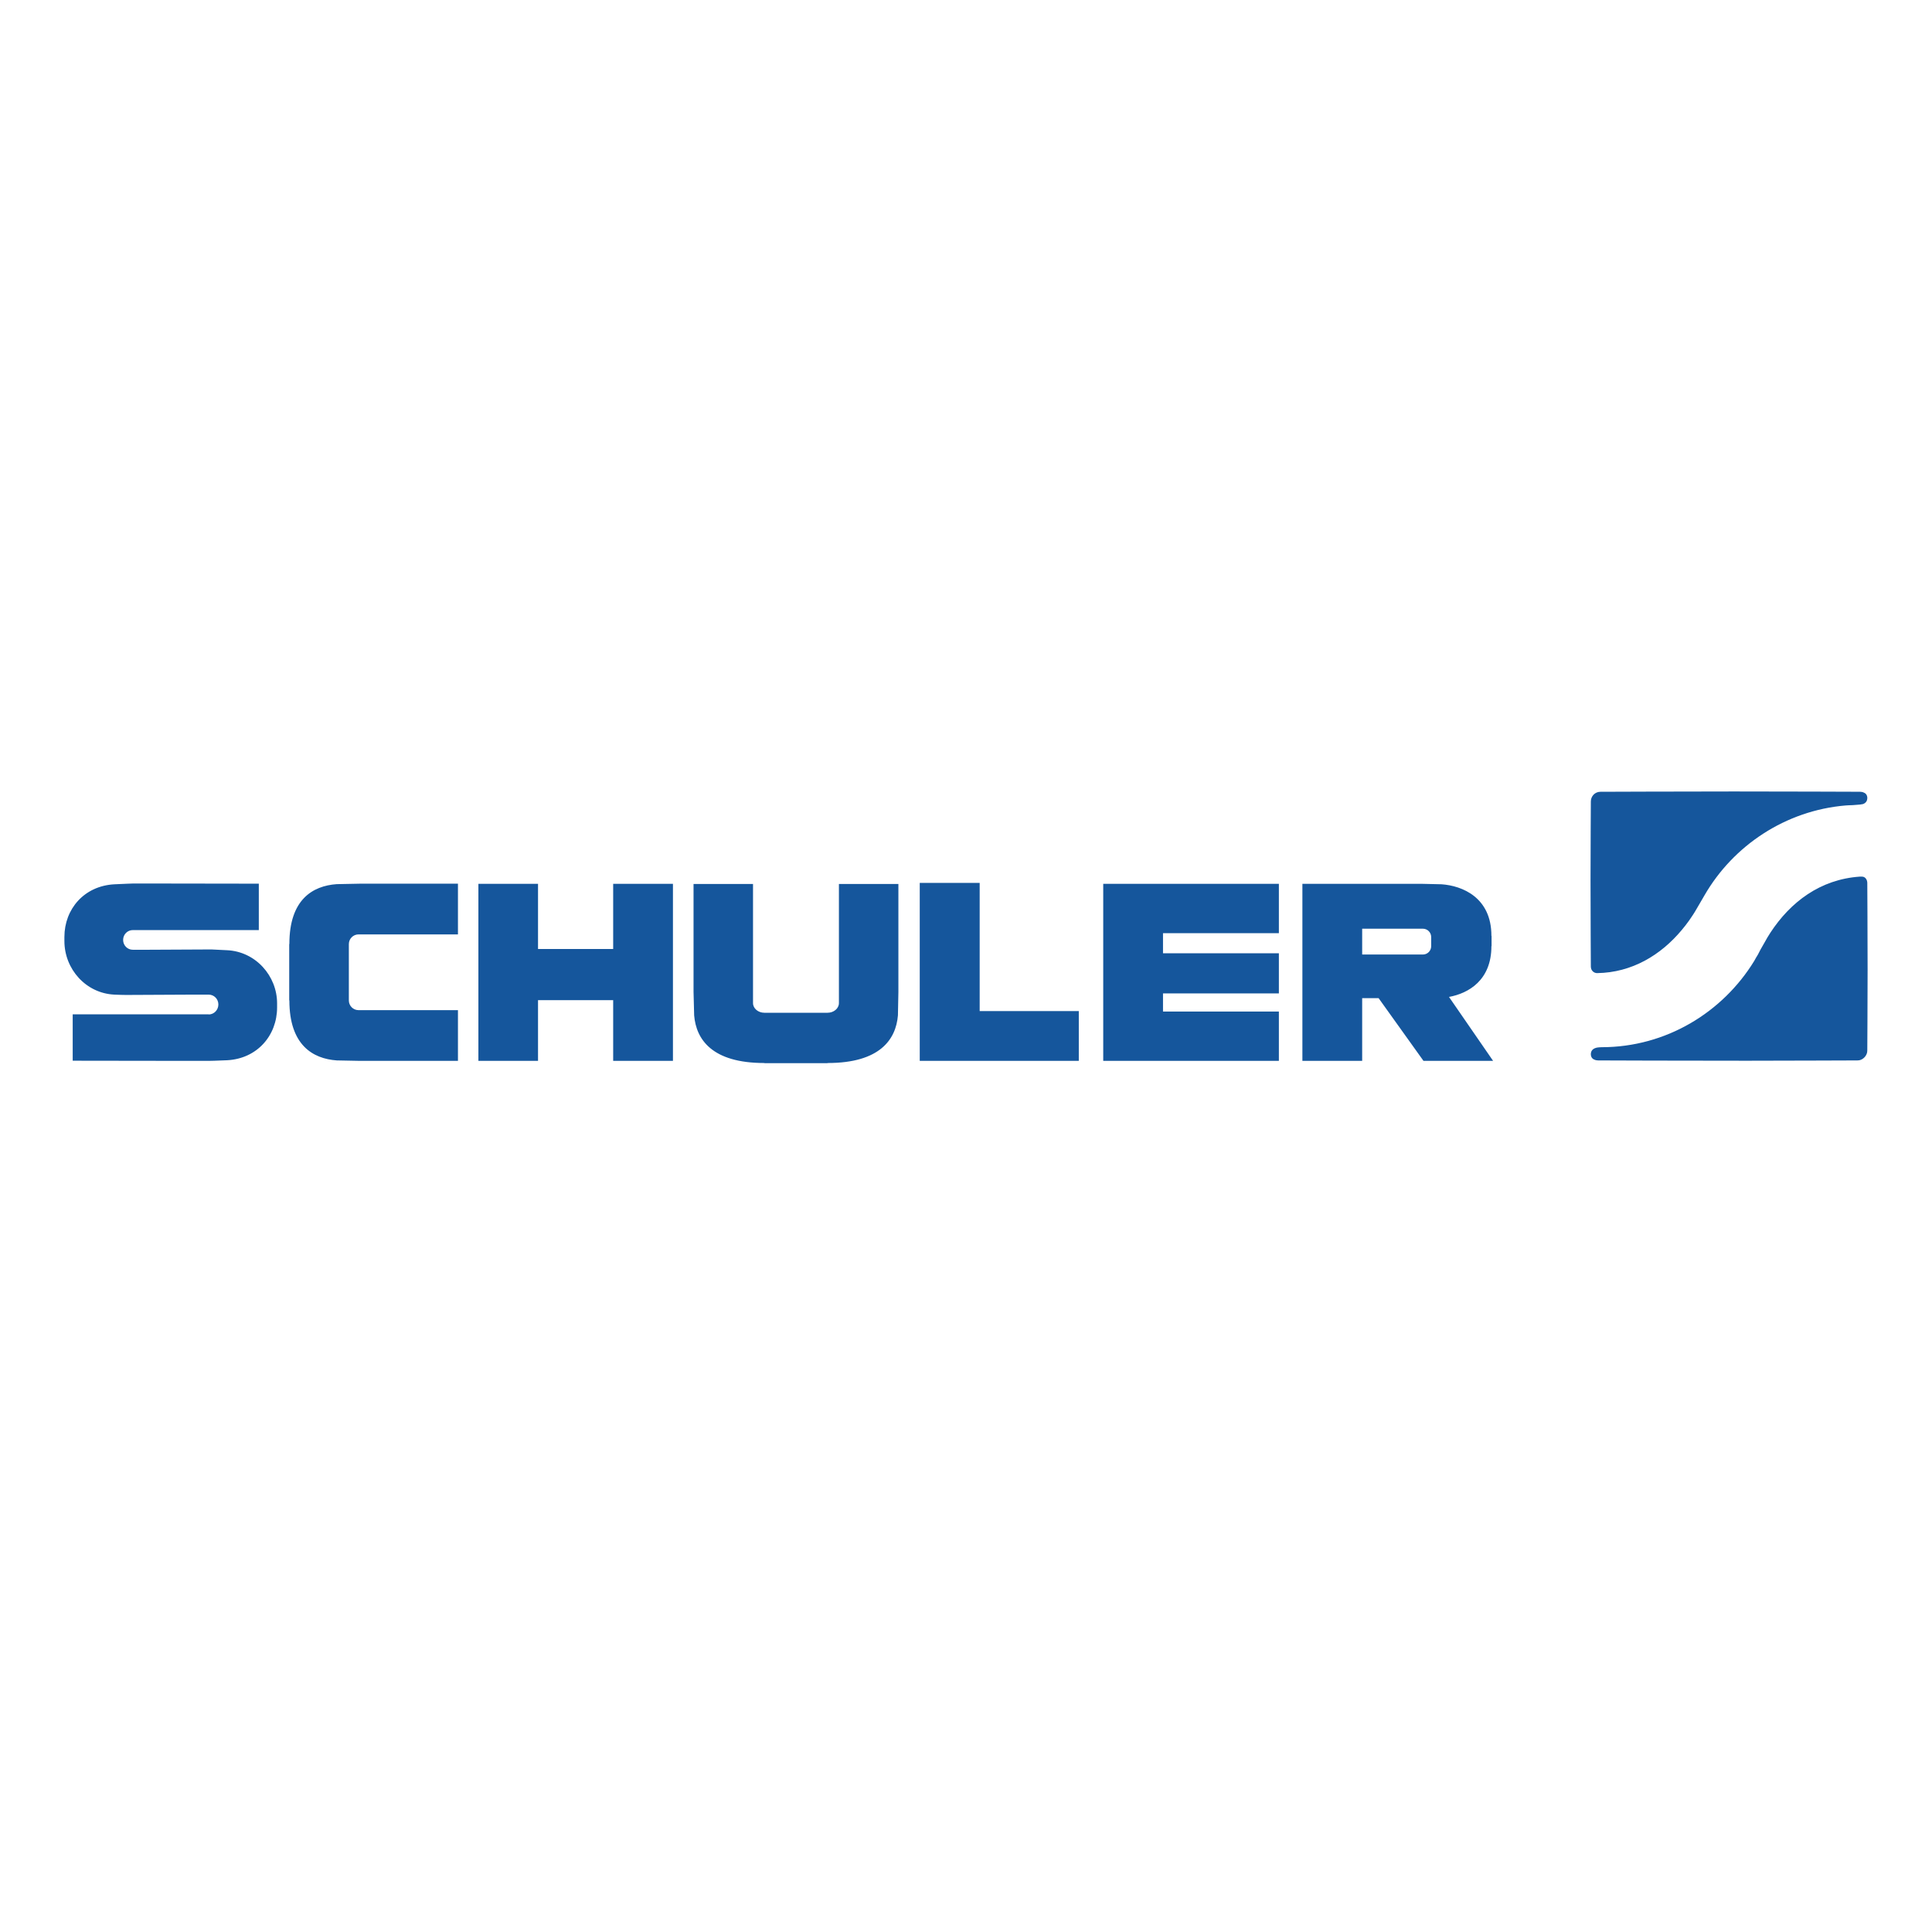 <?xml version="1.0" encoding="UTF-8"?>
<svg xmlns:inkscape="http://www.inkscape.org/namespaces/inkscape" xmlns:sodipodi="http://sodipodi.sourceforge.net/DTD/sodipodi-0.dtd" xmlns="http://www.w3.org/2000/svg" xmlns:svg="http://www.w3.org/2000/svg" xmlns:rdf="http://www.w3.org/1999/02/22-rdf-syntax-ns#" xmlns:cc="http://creativecommons.org/ns#" xmlns:dc="http://purl.org/dc/elements/1.1/" id="Layer_1" x="0px" y="0px" viewBox="0 0 300 300" style="enable-background:new 0 0 300 300;" xml:space="preserve" sodipodi:docname="Logo Schuler 300x300.svg" inkscape:version="1.3.2 (091e20e, 2023-11-25, custom)">
  <title id="title41">Logo 300x300</title>
  <defs id="defs41">
    <clipPath id="clipPath238">
      <path inkscape:connector-curvature="0" d="m 467.129,91.889 h 77.706 v 26.094 h -77.706 z" id="path240"></path>
    </clipPath>
    <clipPath id="clipPath262">
      <path inkscape:connector-curvature="0" d="m 467.129,91.889 h 77.706 v 26.094 h -77.706 z" id="path264"></path>
    </clipPath>
    <clipPath id="clip6">
      <path d="m 319.38,74.219 h 67.754 v 75.488 H 319.38 Z" id="path2"></path>
    </clipPath>
  </defs>
  <style type="text/css" id="style1">	.st0{fill:#D40032;}	.st1{fill:#FFFFFF;}	.st2{fill:none;}</style>
  <path d="m 268.405,122.9 c -7.754,9.6e-4 -19.901,0.048 -19.901,0.048 -0.828,0 -1.479,0.676 -1.479,1.503 0,0 -0.046,7.463 -0.048,12.241 -8.3e-4,5.244 0.048,13.411 0.048,13.411 8.2e-4,0.066 0.011,0.154 0.024,0.215 0.091,0.447 0.472,0.787 0.954,0.787 5.404,-0.077 9.898,-2.804 13.148,-6.705 0.198,-0.238 0.408,-0.494 0.597,-0.74 0.188,-0.245 0.37,-0.487 0.549,-0.74 0.271,-0.396 0.426,-0.633 0.597,-0.883 0.17,-0.251 0.35,-0.562 0.525,-0.859 l 1.265,-2.171 c 4.453,-7.707 12.581,-13.159 21.929,-13.936 0.347,-0.03 0.7,-0.033 1.05,-0.048 0.252,-0.011 0.369,-0.035 0.62,-0.048 0.231,-0.023 0.351,-0.033 0.573,-0.048 0.156,-0.028 0.303,-0.039 0.43,-0.072 0.103,-0.039 0.228,-0.099 0.31,-0.167 0.212,-0.174 0.332,-0.363 0.358,-0.716 v -0.072 c -8.2e-4,-0.206 -0.056,-0.39 -0.167,-0.549 -0.127,-0.182 -0.336,-0.276 -0.501,-0.334 -0.123,-0.042 -0.283,-0.065 -0.477,-0.072 0,0 -12.444,-0.048 -20.402,-0.048 z m 20.402,13.22 c -6.177,0.418 -10.792,3.968 -13.888,8.686 -0.189,0.288 -0.3,0.468 -0.477,0.764 -0.056,0.093 -0.351,0.622 -0.406,0.716 0,0 -0.415,0.713 -0.668,1.169 -0.122,0.22 -0.253,0.503 -0.382,0.74 -0.153,0.28 -0.262,0.43 -0.262,0.43 -0.101,0.173 -0.229,0.426 -0.334,0.597 -4.885,7.968 -13.669,13.387 -23.695,13.387 -0.233,0 -0.42,0.026 -0.644,0.048 -0.181,0.022 -0.231,0.063 -0.358,0.095 -0.102,0.039 -0.228,0.099 -0.31,0.167 -0.213,0.174 -0.332,0.363 -0.358,0.716 v 0.048 c 8.2e-4,0.206 0.056,0.415 0.167,0.573 0.127,0.182 0.337,0.276 0.501,0.334 0.123,0.042 0.283,0.065 0.477,0.072 0,0 14.084,0.055 23.099,0.048 6.703,-0.006 17.157,-0.048 17.157,-0.048 0.104,0 0.189,-0.004 0.286,-0.024 0.592,-0.121 1.097,-0.638 1.217,-1.241 0.018,-0.092 0.024,-0.19 0.024,-0.286 0,0 0.046,-7.602 0.048,-12.504 8.2e-4,-5.268 -0.048,-13.506 -0.048,-13.506 0,-0.494 -0.32,-0.992 -0.835,-0.978 -0.025,-0.004 -0.095,0.002 -0.119,0 -0.022,-8.2e-4 -0.119,-0.002 -0.143,0 -0.022,8.2e-4 -0.026,-0.002 -0.048,0 z m -145.989,0.978 v 27.633 h 9.306 15.391 v -7.731 h -15.391 v -19.901 z m -122.199,0.095 c 0,0 -1.294,0.04 -2.84,0.119 C 13.091,137.55 10,141.137 10,145.498 v 0.62 c 0,4.361 3.335,8.127 7.779,8.328 1.525,0.07 2.386,0.048 2.386,0.048 l 9.855,-0.048 h 1.527 0.859 c 0.832,0 1.503,0.681 1.503,1.527 0,0.847 -0.671,1.551 -1.503,1.551 v -0.024 H 11.289 v 7.206 l 17.229,0.024 h 3.89 c 0,1e-5 1.293,-0.016 2.84,-0.095 4.688,-0.238 7.779,-3.847 7.779,-8.209 v -0.621 c 0,-4.276 -3.336,-8.054 -7.779,-8.256 -1.525,-0.069 -2.41,-0.119 -2.41,-0.119 l -9.831,0.048 h -1.551 -0.835 c -0.832,0 -1.503,-0.681 -1.503,-1.527 0,-0.846 0.671,-1.527 1.503,-1.527 h 19.567 v -7.206 l -15.701,-0.024 z m 35.316,0.024 -3.651,0.072 c -3.728,0.265 -7.35,2.382 -7.35,9.282 l -0.024,0.048 v 6.634 2.076 l 0.024,0.024 c 0,6.899 3.621,9.042 7.35,9.306 l 3.651,0.072 H 71.111 v -7.875 H 55.672 c -0.827,0 -1.503,-0.677 -1.503,-1.503 v -0.048 -8.662 -0.048 c 10e-6,-0.827 0.677,-1.503 1.503,-1.503 H 71.111 v -7.875 z m 18.35,0.024 v 27.489 h 9.259 V 155.305 h 11.669 v 9.426 h 9.282 v -27.489 h -9.282 v 10.118 H 83.544 v -10.118 z m 97.024,0 v 27.489 h 9.282 17.992 v -7.66 h -17.992 v -2.816 h 17.992 v -6.228 h -17.992 v -3.126 h 17.992 v -7.66 z m 30.926,0 v 27.489 h 9.282 v -9.736 h 2.553 l 6.968,9.736 h 10.81 l -6.848,-9.927 c 3.042,-0.556 6.586,-2.607 6.586,-7.875 l 0.024,-0.024 v -1.551 l -0.024,-0.048 c -1e-5,-5.946 -4.519,-7.766 -7.731,-7.994 l -3.126,-0.072 z m -94.542,0.024 v 16.751 l 0.095,3.651 c 0.31,3.745 2.789,7.397 10.881,7.397 l 0.048,0.024 h 7.326 2.434 l 0.048,-0.024 c 8.092,0 10.594,-3.652 10.905,-7.397 l 0.072,-3.651 v -16.751 h -9.235 v 18.493 c 0,0.83 -0.797,1.503 -1.766,1.503 h -0.048 -9.712 -0.048 c -0.97,0 -1.766,-0.673 -1.766,-1.503 v -18.493 z m 103.825,6.944 h 9.426 c 0.712,0 1.289,0.577 1.289,1.289 v 0.048 1.336 0.048 c 0,0.712 -0.577,1.289 -1.289,1.289 h -9.426 z" id="path2430" style="fill:#15569c;fill-opacity:1;fill-rule:nonzero;stroke:none;stroke-width:0.764"></path>
</svg>
